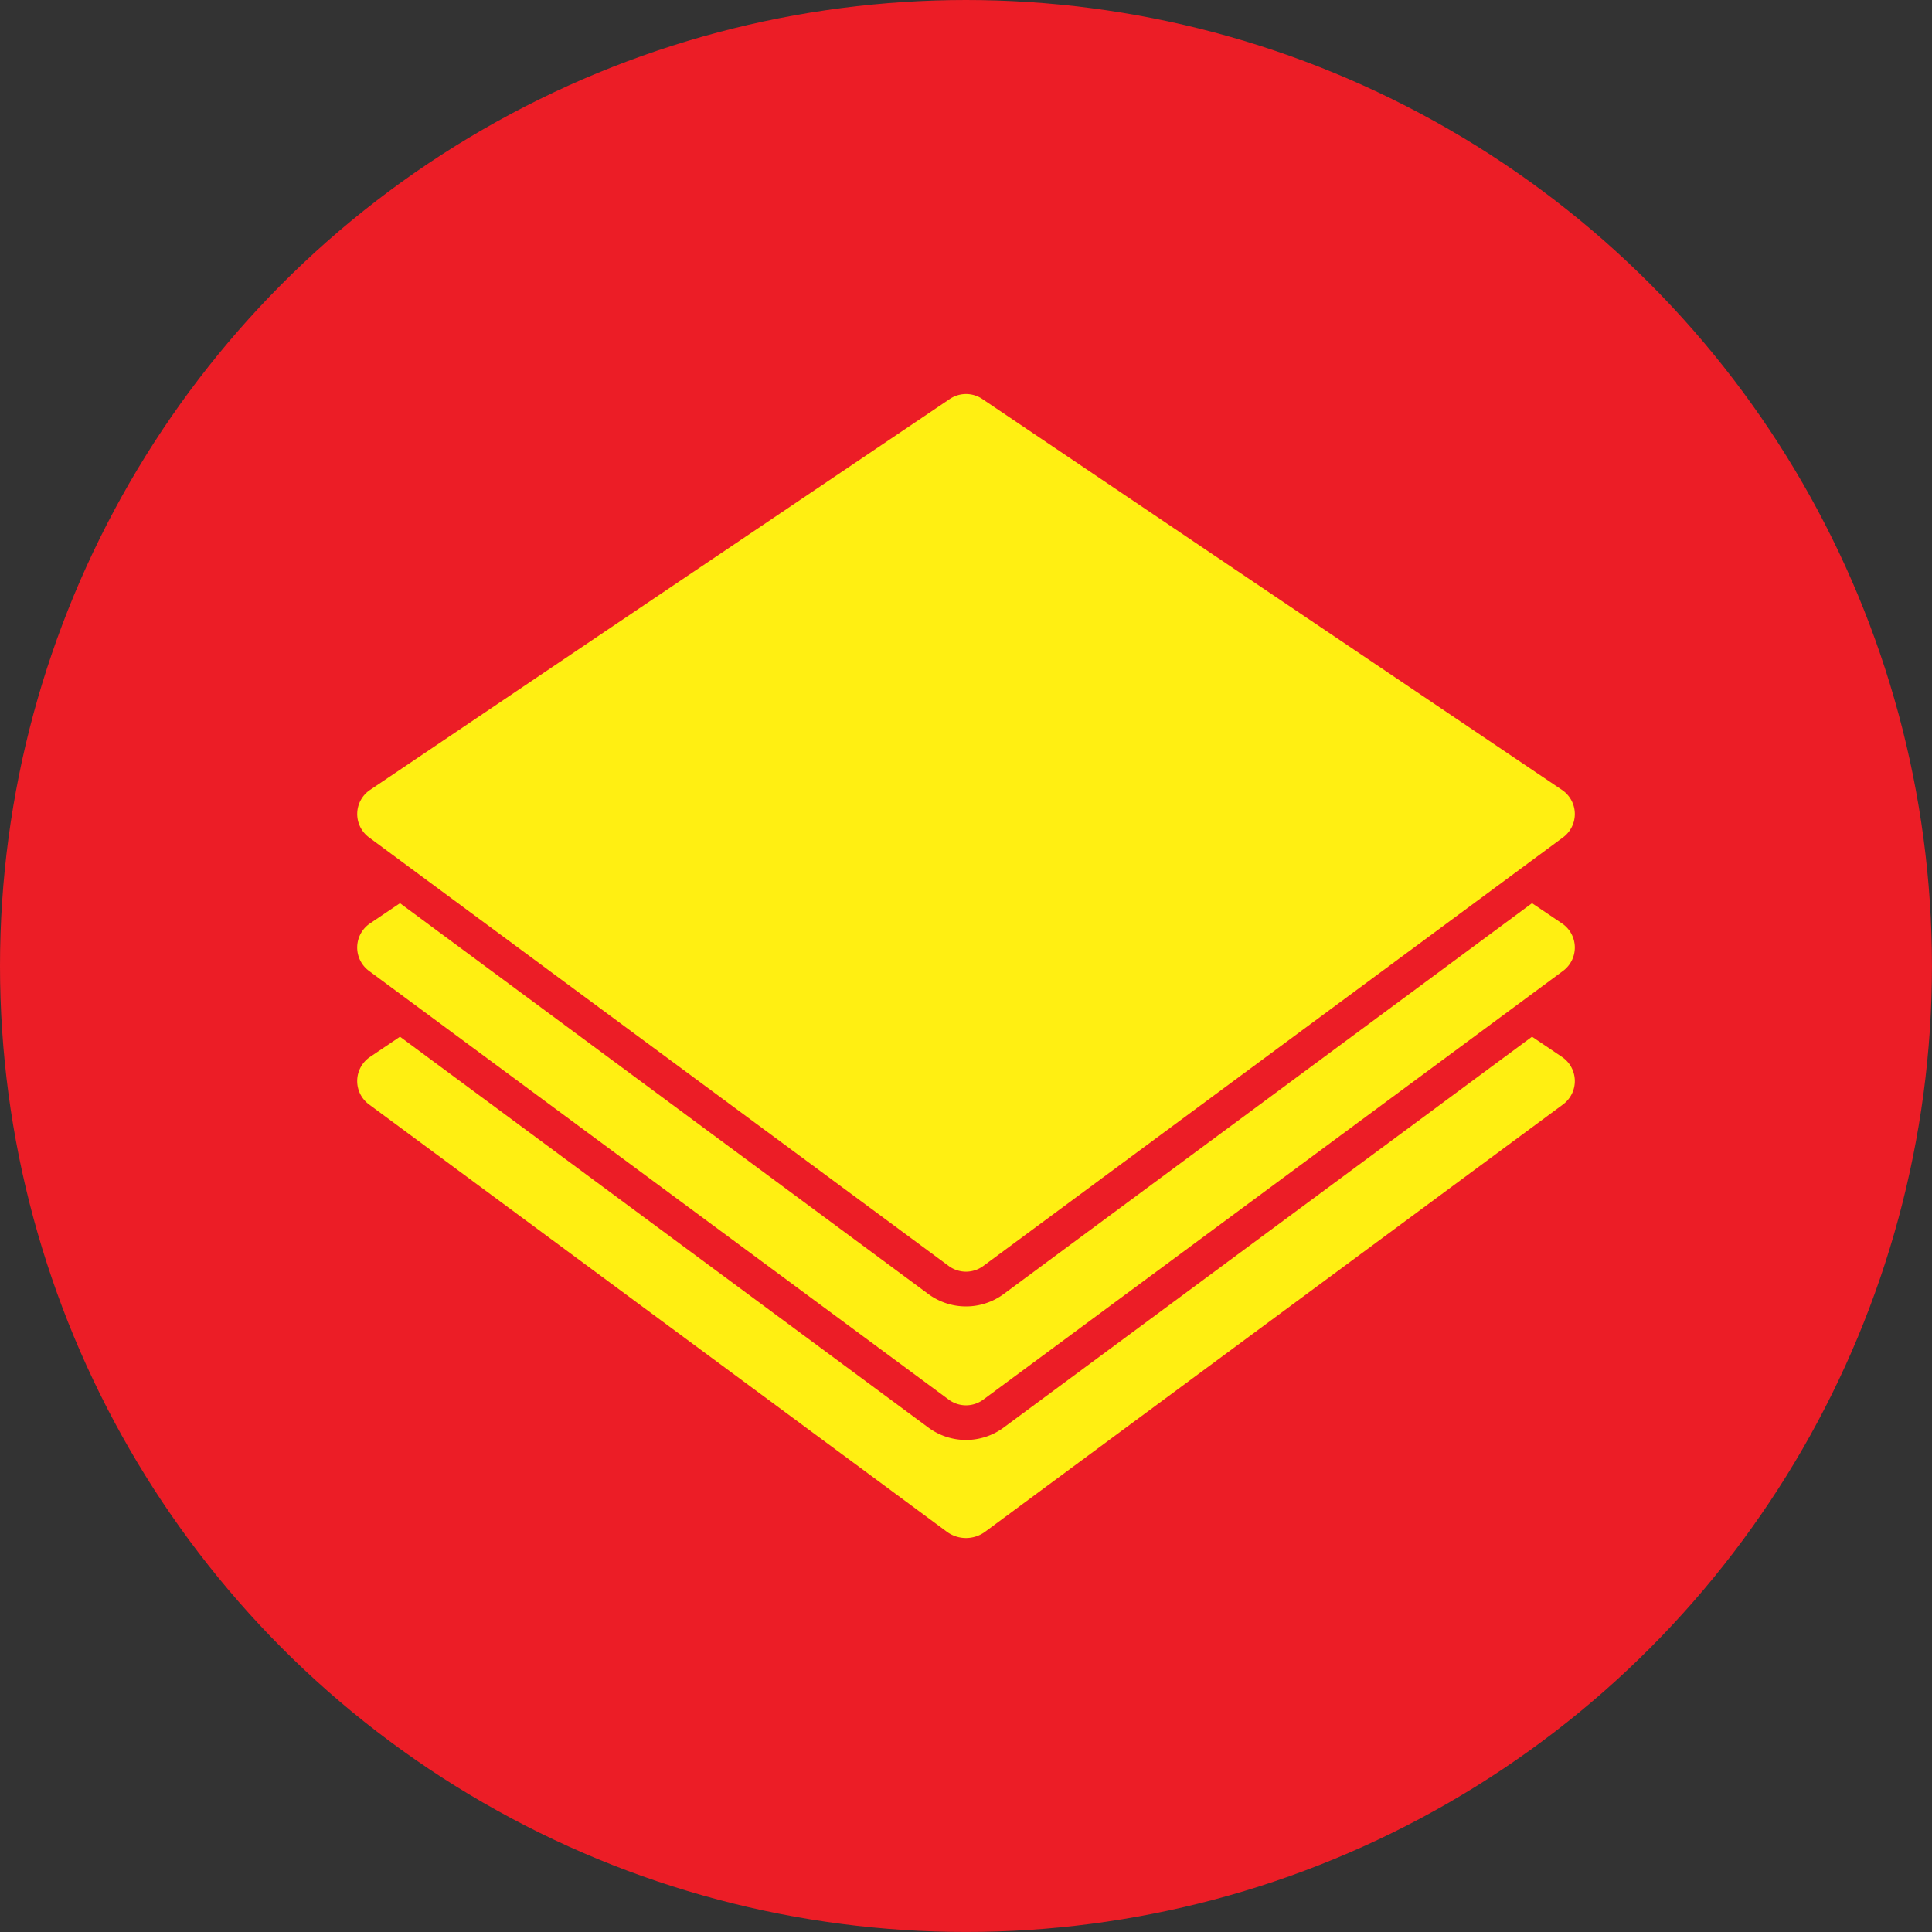 <svg id="Layer_1" data-name="Layer 1" xmlns="http://www.w3.org/2000/svg" viewBox="0 0 598.21 598.21"><rect x="0" y="0" width="598.21" height="598.21" fill="#333333" stroke="none"/><defs><style>.cls-1{fill:#ec1d26;}.cls-2{fill:#ffef12;}</style></defs><title>icon</title><circle class="cls-1" cx="299.1" cy="299.1" r="299.1"/><g id="_13" data-name="13"><path class="cls-2" d="M483.67,327.28,474.36,321,310.79,442a19.62,19.62,0,0,1-23.37,0L123.85,321l-9.31,6.28a9,9,0,0,0-.32,14.66L293.14,474.25a10,10,0,0,0,11.92,0L484,341.94A9,9,0,0,0,483.67,327.28Z"/><path class="cls-2" d="M114.22,259.26,293.77,392a9,9,0,0,0,10.67,0L484,259.26a9,9,0,0,0-.32-14.65L304.12,123.52a9,9,0,0,0-10,0L114.54,244.61A9,9,0,0,0,114.22,259.26Z"/><path class="cls-2" d="M483.67,285.94l-9.31-6.28-163.57,121a19.66,19.66,0,0,1-23.37,0l-163.57-121-9.31,6.28a9,9,0,0,0-.32,14.66L293.77,433.38a9,9,0,0,0,10.67,0L484,300.6A9,9,0,0,0,483.67,285.94Z"/></g></svg>